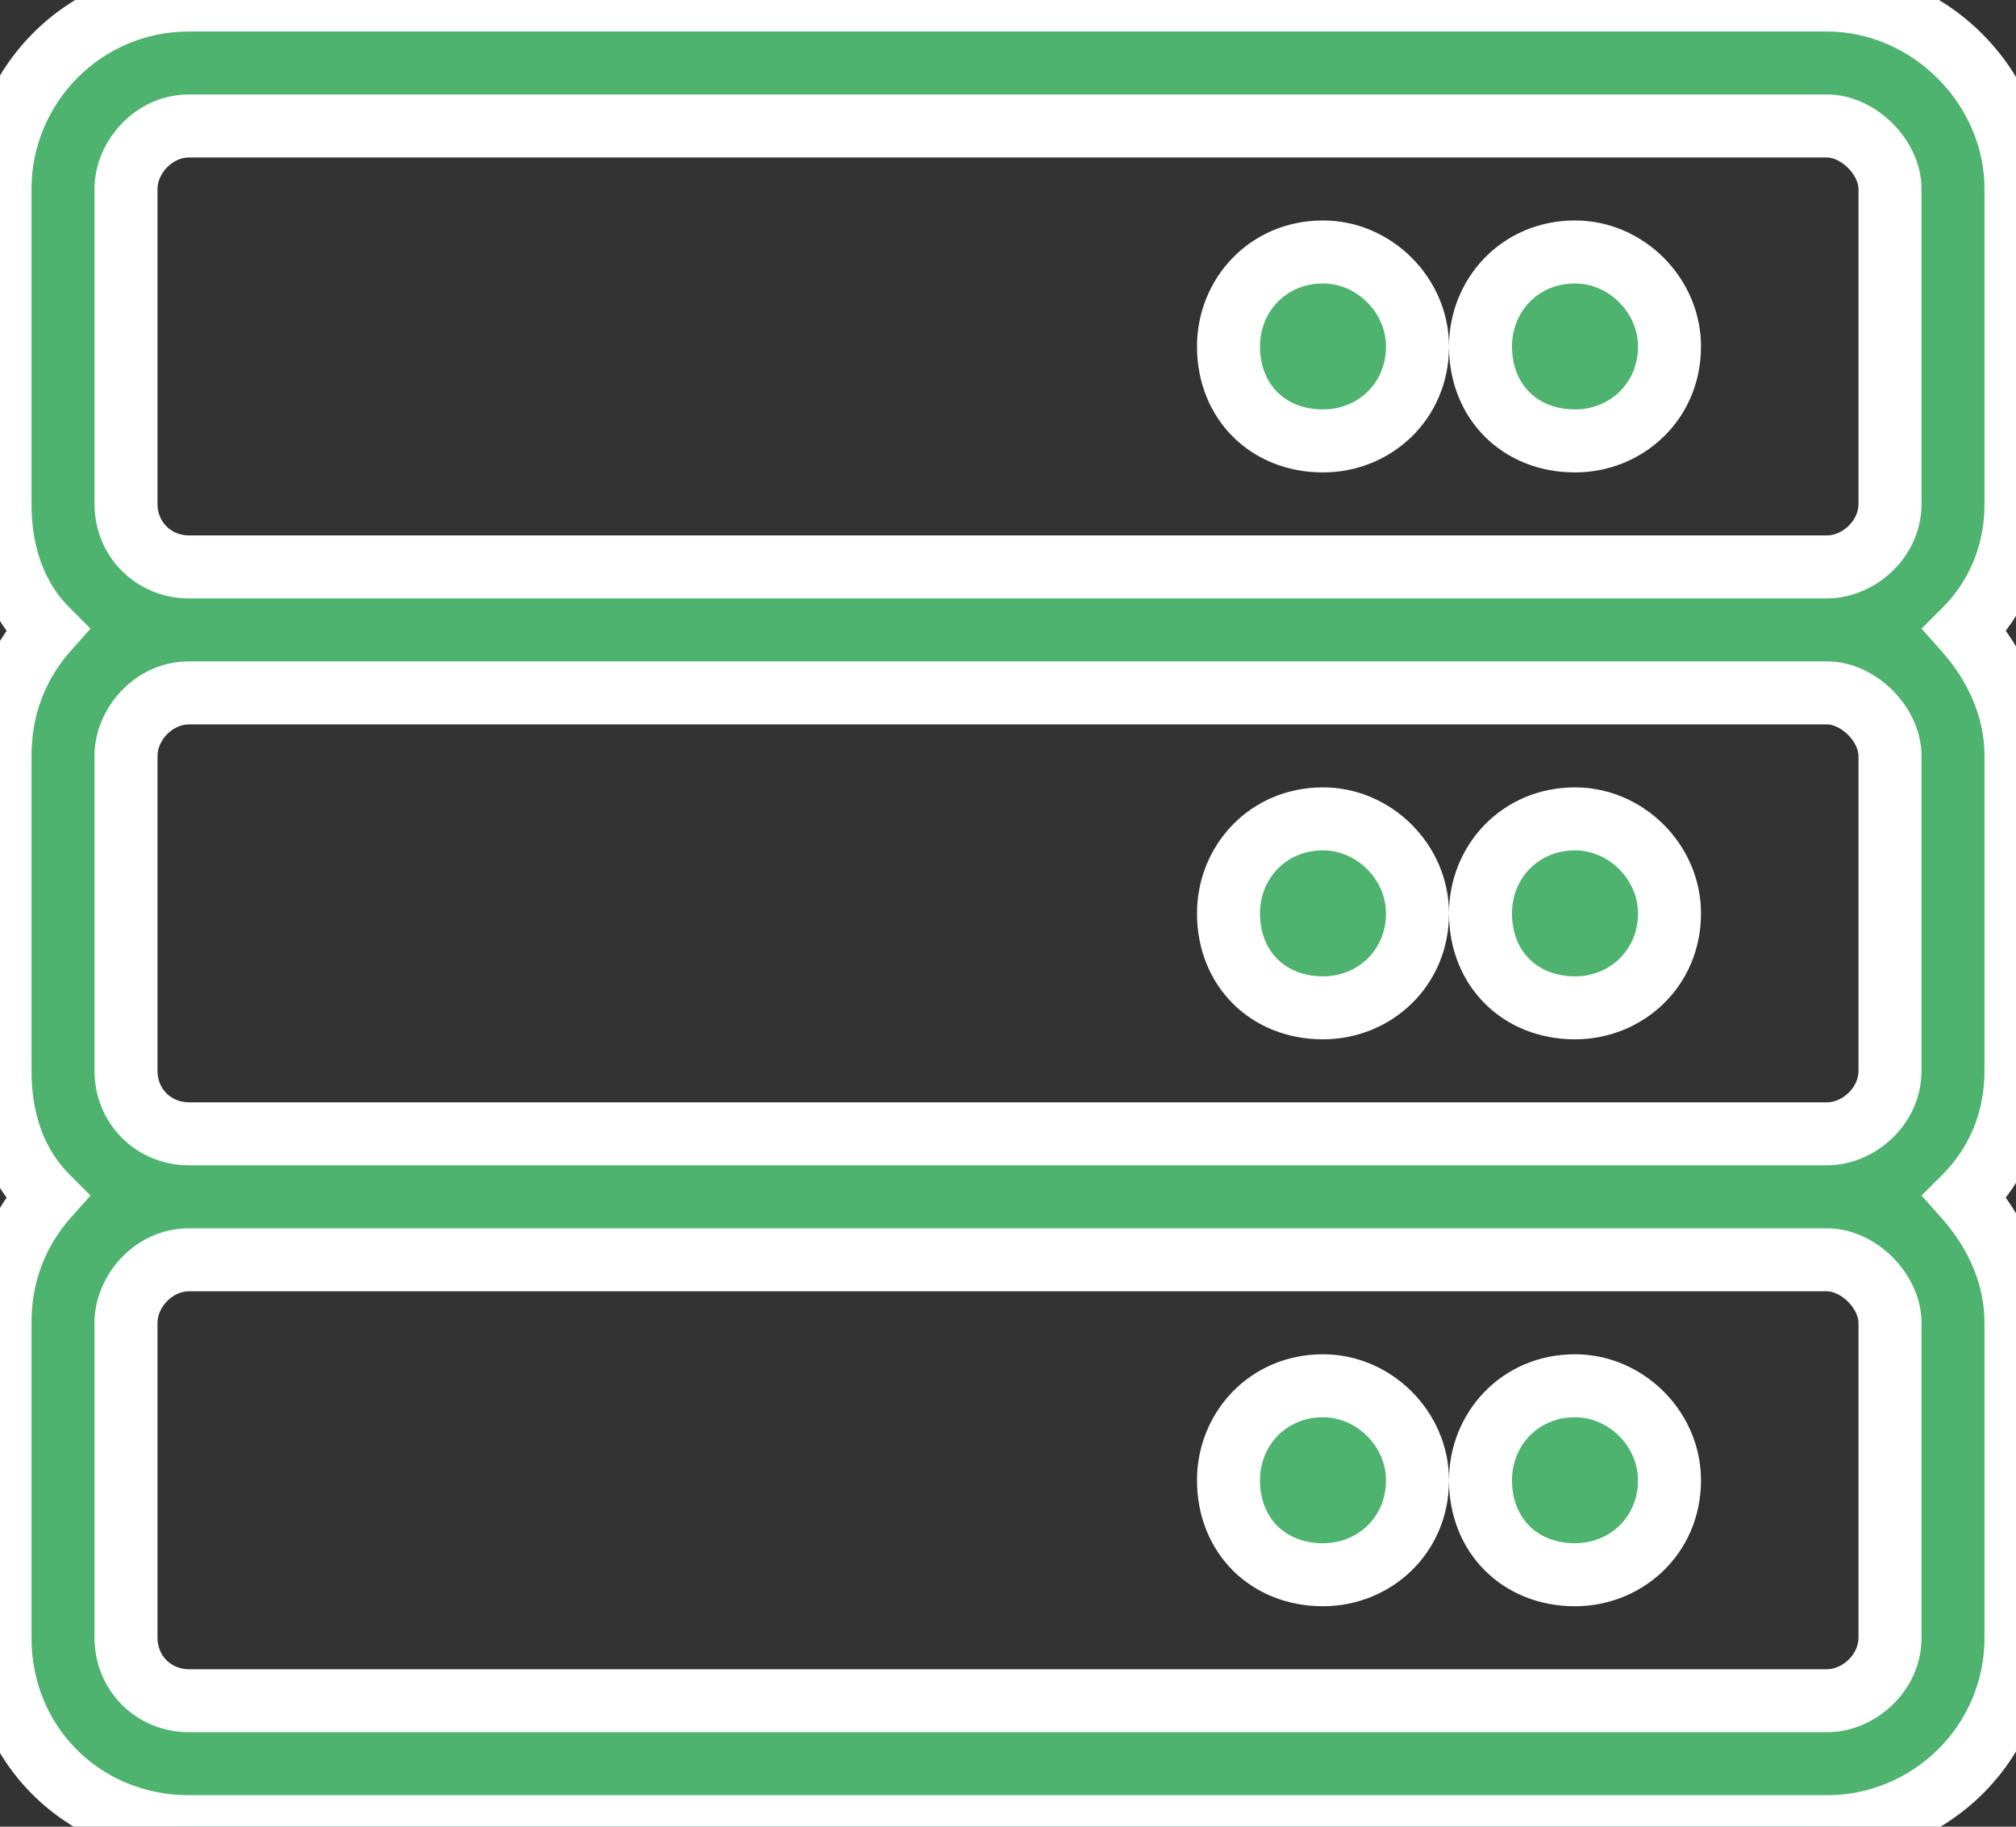 <svg width="64" height="58" viewBox="0 0 64 58" fill="none" xmlns="http://www.w3.org/2000/svg">
<rect x="0" y="0" width="64" height="58" fill="#333333" stroke="none"/>
<path d="M47 29C47 30.75 48.25 32 50 32C51.625 32 53 30.75 53 29C53 27.375 51.625 26 50 26C48.25 26 47 27.375 47 29ZM42 32C43.625 32 45 30.75 45 29C45 27.375 43.625 26 42 26C40.25 26 39 27.375 39 29C39 30.75 40.25 32 42 32ZM64 16V6C64 2.75 61.25 0 58 0H6C2.625 0 0 2.75 0 6V16C0 17.625 0.5 19 1.5 20C0.5 21.125 0 22.5 0 24V34C0 35.625 0.5 37 1.5 38C0.5 39.125 0 40.5 0 42V52C0 55.375 2.625 58 6 58H58C61.25 58 64 55.375 64 52V42C64 40.5 63.375 39.125 62.375 38C63.375 37 64 35.625 64 34V24C64 22.5 63.375 21.125 62.375 20C63.375 19 64 17.625 64 16ZM4 16V6C4 5 4.875 4 6 4H58C59 4 60 5 60 6V16C60 17.125 59 18 58 18H6C4.875 18 4 17.125 4 16ZM58 22C59 22 60 23 60 24V34C60 35.125 59 36 58 36H6C4.875 36 4 35.125 4 34V24C4 23 4.875 22 6 22H58ZM60 42V52C60 53.125 59 54 58 54H6C4.875 54 4 53.125 4 52V42C4 41 4.875 40 6 40H58C59 40 60 41 60 42ZM50 14C51.625 14 53 12.75 53 11C53 9.375 51.625 8 50 8C48.25 8 47 9.375 47 11C47 12.75 48.25 14 50 14ZM42 14C43.625 14 45 12.75 45 11C45 9.375 43.625 8 42 8C40.25 8 39 9.375 39 11C39 12.75 40.25 14 42 14ZM50 44C48.25 44 47 45.375 47 47C47 48.75 48.25 50 50 50C51.625 50 53 48.75 53 47C53 45.375 51.625 44 50 44ZM42 44C40.25 44 39 45.375 39 47C39 48.75 40.25 50 42 50C43.625 50 45 48.75 45 47C45 45.375 43.625 44 42 44Z" fill="#4DB36F"/>
<path d="M1.5 20L2.247 20.664L2.874 19.96L2.207 19.293L1.5 20ZM1.5 38L2.247 38.664L2.874 37.96L2.207 37.293L1.5 38ZM62.375 38L61.668 37.293L61.001 37.96L61.628 38.664L62.375 38ZM62.375 20L61.668 19.293L61.001 19.96L61.628 20.664L62.375 20ZM46 29C46 31.302 47.698 33 50 33V31C48.802 31 48 30.198 48 29H46ZM50 33C52.15 33 54 31.329 54 29H52C52 30.171 51.1 31 50 31V33ZM54 29C54 26.823 52.177 25 50 25V27C51.073 27 52 27.927 52 29H54ZM50 25C47.671 25 46 26.85 46 29H48C48 27.9 48.829 27 50 27V25ZM42 33C44.15 33 46 31.329 46 29H44C44 30.171 43.1 31 42 31V33ZM46 29C46 26.823 44.177 25 42 25V27C43.073 27 44 27.927 44 29H46ZM42 25C39.671 25 38 26.85 38 29H40C40 27.9 40.829 27 42 27V25ZM38 29C38 31.302 39.698 33 42 33V31C40.802 31 40 30.198 40 29H38ZM65 16V6H63V16H65ZM65 6C65 2.198 61.802 -1 58 -1V1C60.698 1 63 3.302 63 6H65ZM58 -1H6V1H58V-1ZM6 -1C2.059 -1 -1 2.211 -1 6H1C1 3.289 3.191 1 6 1V-1ZM-1 6V16H1V6H-1ZM-1 16C-1 17.835 -0.43 19.484 0.793 20.707L2.207 19.293C1.43 18.516 1 17.415 1 16H-1ZM0.753 19.336C-0.417 20.651 -1 22.265 -1 24H1C1 22.735 1.417 21.599 2.247 20.664L0.753 19.336ZM-1 24V34H1V24H-1ZM-1 34C-1 35.835 -0.43 37.484 0.793 38.707L2.207 37.293C1.43 36.516 1 35.415 1 34H-1ZM0.753 37.336C-0.417 38.651 -1 40.265 -1 42H1C1 40.735 1.417 39.599 2.247 38.664L0.753 37.336ZM-1 42V52H1V42H-1ZM-1 52C-1 55.927 2.073 59 6 59V57C3.177 57 1 54.823 1 52H-1ZM6 59H58V57H6V59ZM58 59C61.789 59 65 55.941 65 52H63C63 54.809 60.711 57 58 57V59ZM65 52V42H63V52H65ZM65 42C65 40.21 64.252 38.607 63.122 37.336L61.628 38.664C62.498 39.643 63 40.79 63 42H65ZM63.082 38.707C64.266 37.523 65 35.896 65 34H63C63 35.354 62.484 36.477 61.668 37.293L63.082 38.707ZM65 34V24H63V34H65ZM65 24C65 22.21 64.252 20.607 63.122 19.336L61.628 20.664C62.498 21.643 63 22.79 63 24H65ZM63.082 20.707C64.266 19.523 65 17.896 65 16H63C63 17.354 62.484 18.477 61.668 19.293L63.082 20.707ZM5 16V6H3V16H5ZM5 6C5 5.512 5.467 5 6 5V3C4.283 3 3 4.488 3 6H5ZM6 5H58V3H6V5ZM58 5C58.175 5 58.433 5.097 58.668 5.332C58.903 5.567 59 5.825 59 6H61C61 5.175 60.597 4.433 60.082 3.918C59.567 3.403 58.825 3 58 3V5ZM59 6V16H61V6H59ZM59 16C59 16.533 58.488 17 58 17V19C59.512 19 61 17.717 61 16H59ZM58 17H6V19H58V17ZM6 17C5.427 17 5 16.573 5 16H3C3 17.677 4.323 19 6 19V17ZM58 23C58.175 23 58.433 23.098 58.668 23.332C58.903 23.567 59 23.825 59 24H61C61 23.175 60.597 22.433 60.082 21.918C59.567 21.402 58.825 21 58 21V23ZM59 24V34H61V24H59ZM59 34C59 34.533 58.488 35 58 35V37C59.512 37 61 35.717 61 34H59ZM58 35H6V37H58V35ZM6 35C5.427 35 5 34.573 5 34H3C3 35.677 4.323 37 6 37V35ZM5 34V24H3V34H5ZM5 24C5 23.512 5.467 23 6 23V21C4.283 21 3 22.488 3 24H5ZM6 23H58V21H6V23ZM59 42V52H61V42H59ZM59 52C59 52.533 58.488 53 58 53V55C59.512 55 61 53.717 61 52H59ZM58 53H6V55H58V53ZM6 53C5.427 53 5 52.573 5 52H3C3 53.677 4.323 55 6 55V53ZM5 52V42H3V52H5ZM5 42C5 41.512 5.467 41 6 41V39C4.283 39 3 40.488 3 42H5ZM6 41H58V39H6V41ZM58 41C58.175 41 58.433 41.097 58.668 41.332C58.903 41.567 59 41.825 59 42H61C61 41.175 60.597 40.433 60.082 39.918C59.567 39.403 58.825 39 58 39V41ZM50 15C52.15 15 54 13.329 54 11H52C52 12.171 51.1 13 50 13V15ZM54 11C54 8.823 52.177 7 50 7V9C51.073 9 52 9.927 52 11H54ZM50 7C47.671 7 46 8.85 46 11H48C48 9.9 48.829 9 50 9V7ZM46 11C46 13.302 47.698 15 50 15V13C48.802 13 48 12.198 48 11H46ZM42 15C44.15 15 46 13.329 46 11H44C44 12.171 43.1 13 42 13V15ZM46 11C46 8.823 44.177 7 42 7V9C43.073 9 44 9.927 44 11H46ZM42 7C39.671 7 38 8.85 38 11H40C40 9.9 40.829 9 42 9V7ZM38 11C38 13.302 39.698 15 42 15V13C40.802 13 40 12.198 40 11H38ZM50 43C47.671 43 46 44.85 46 47H48C48 45.9 48.829 45 50 45V43ZM46 47C46 49.302 47.698 51 50 51V49C48.802 49 48 48.198 48 47H46ZM50 51C52.15 51 54 49.329 54 47H52C52 48.171 51.1 49 50 49V51ZM54 47C54 44.823 52.177 43 50 43V45C51.073 45 52 45.927 52 47H54ZM42 43C39.671 43 38 44.85 38 47H40C40 45.9 40.829 45 42 45V43ZM38 47C38 49.302 39.698 51 42 51V49C40.802 49 40 48.198 40 47H38ZM42 51C44.15 51 46 49.329 46 47H44C44 48.171 43.1 49 42 49V51ZM46 47C46 44.823 44.177 43 42 43V45C43.073 45 44 45.927 44 47H46Z" fill="white"/>
</svg>
